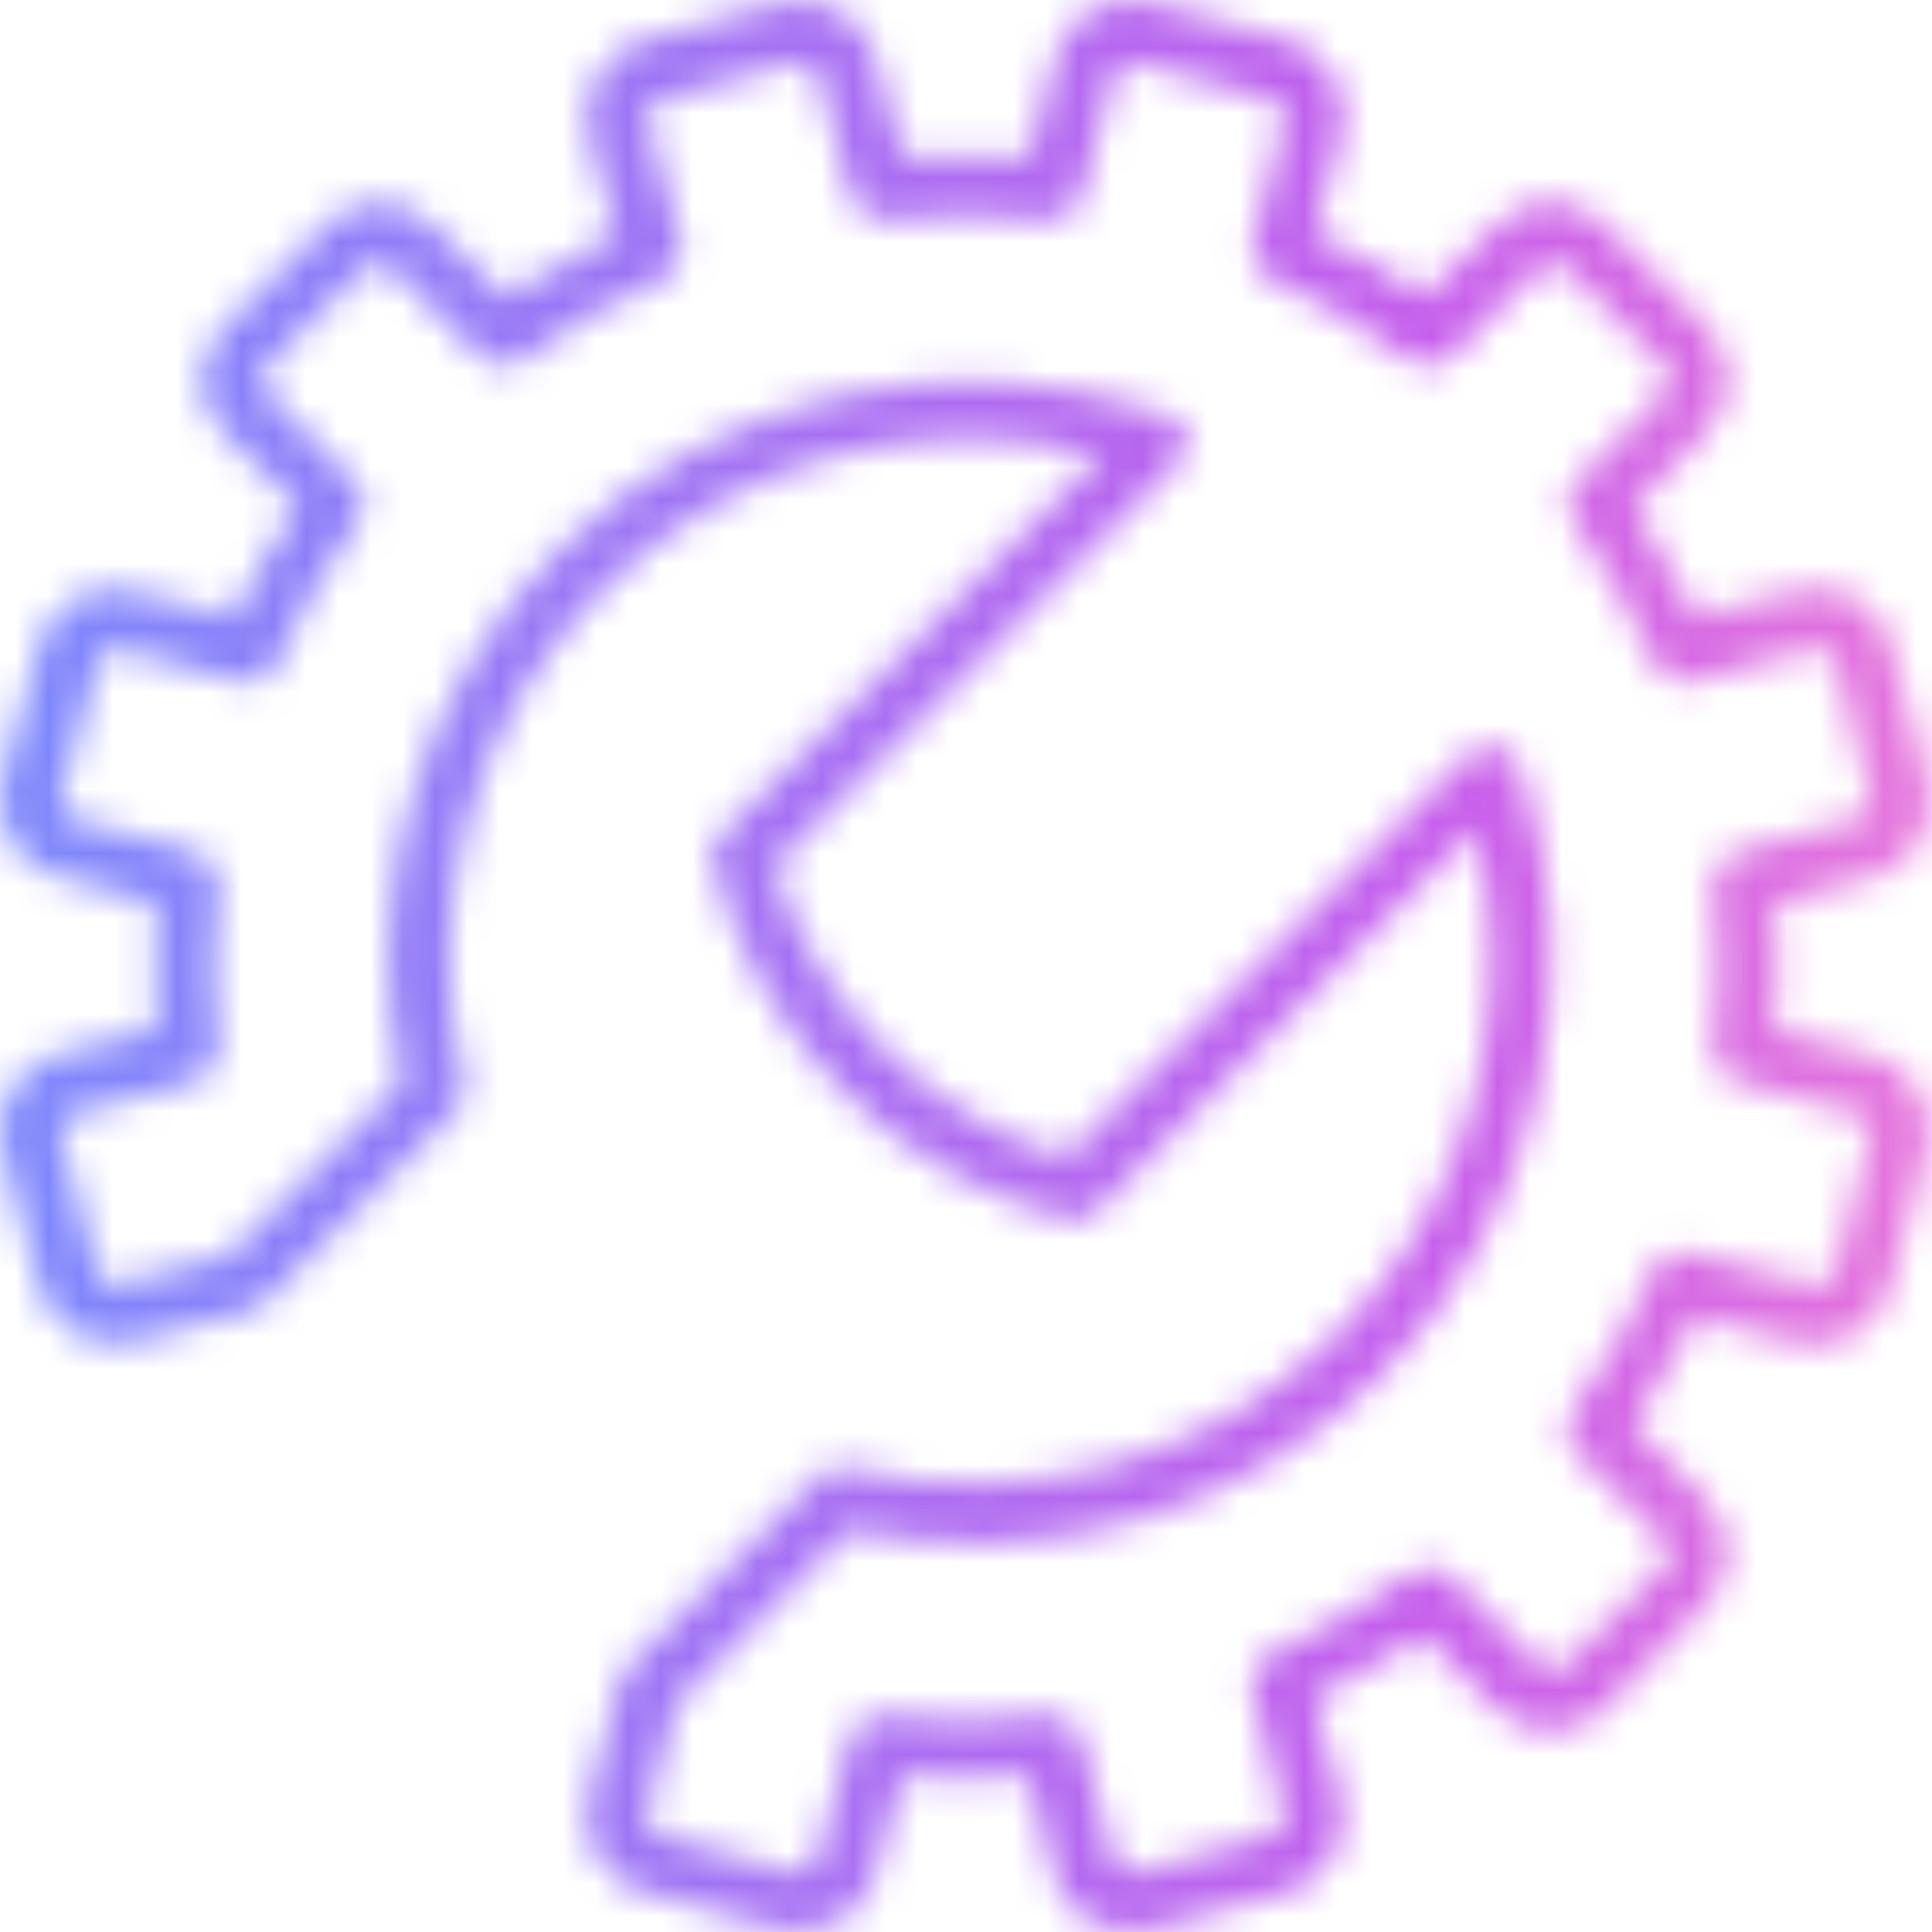 <svg width="60" height="60" viewBox="0 0 60 60" fill="none" xmlns="http://www.w3.org/2000/svg">
<g opacity="0.8">
<mask id="mask0_121_366" style="mask-type:alpha" maskUnits="userSpaceOnUse" x="0" y="0" width="60" height="60">
<path d="M58.214 32.781L55.114 32.006C55.251 30.638 55.251 29.362 55.114 28.062L58.214 27.219C58.806 27.014 59.308 26.626 59.627 26.125C59.946 25.532 60.014 24.894 59.878 24.256L58.715 19.993C58.396 18.763 57.097 17.988 55.797 18.375L52.698 19.15C52.105 17.988 51.467 16.825 50.76 15.731L52.948 13.474C53.404 13.018 53.655 12.449 53.655 11.788C53.655 11.195 53.404 10.557 52.948 10.101L49.848 7.001C48.937 6.021 47.387 6.021 46.498 7.001L44.241 9.189C43.147 8.483 42.053 7.822 40.822 7.252L41.665 4.152C41.984 2.921 41.209 1.576 39.979 1.234L35.716 0.072C34.417 -0.247 33.072 0.528 32.753 1.827L31.978 4.858C30.61 4.79 29.334 4.79 28.035 4.858L27.191 1.827C26.986 1.189 26.599 0.664 26.097 0.345C25.505 0.026 24.866 -0.042 24.228 0.094L19.966 1.257C18.735 1.576 17.96 2.944 18.279 4.175L19.122 7.275C17.96 7.867 16.797 8.505 15.703 9.212L13.447 7.024C12.535 6.044 10.985 6.044 10.096 7.024L6.996 10.124C6.016 11.036 6.016 12.585 6.996 13.474L9.253 15.731C8.478 16.825 7.839 17.988 7.247 19.15L4.147 18.375C2.916 17.988 1.571 18.763 1.229 19.993L0.067 24.233C-0.07 24.871 -0.002 25.532 0.318 26.102C0.637 26.626 1.161 27.014 1.731 27.196L4.831 28.04C4.762 29.339 4.762 30.615 4.831 31.983L1.731 32.758C1.138 32.963 0.637 33.351 0.318 33.92C-0.002 34.445 -0.07 35.083 0.067 35.721L1.229 39.983C1.548 41.214 2.916 41.989 4.147 41.67L7.839 40.69C7.976 40.622 8.159 40.553 8.227 40.439L14.176 34.49C14.381 34.285 14.495 33.966 14.427 33.647C13.059 28.085 14.678 22.41 18.689 18.329C22.769 14.249 28.696 12.699 34.189 14.135L22.359 25.965C22.154 26.171 22.04 26.49 22.154 26.809C23.521 32.234 27.716 36.428 33.141 37.864C33.46 37.932 33.779 37.795 34.052 37.613L45.814 25.783C47.227 31.276 45.677 37.294 41.62 41.351C37.562 45.408 31.864 46.913 26.302 45.614C25.983 45.477 25.664 45.614 25.459 45.819L19.51 51.768C19.373 51.905 19.305 52.019 19.259 52.155L18.279 55.848C18.142 56.441 18.211 57.079 18.53 57.649C18.849 58.173 19.373 58.629 19.943 58.743L24.205 59.905C24.456 59.974 24.661 59.974 24.844 59.974C25.231 59.974 25.687 59.837 26.074 59.654C26.599 59.335 26.986 58.811 27.169 58.241L28.012 55.141C29.311 55.278 30.588 55.278 31.955 55.141L32.73 58.241C33.049 59.472 34.417 60.247 35.693 59.928L39.956 58.766C41.187 58.447 41.962 57.147 41.643 55.848L40.799 52.748C42.03 52.155 43.124 51.517 44.218 50.811L46.475 53.067C47.387 53.979 48.937 53.979 49.825 53.067L52.925 49.899C53.381 49.443 53.632 48.873 53.632 48.212C53.632 47.551 53.381 46.981 52.925 46.525L50.737 44.269C51.444 43.175 52.105 42.081 52.675 40.918L55.775 41.693C57.074 42.012 58.35 41.237 58.692 40.006L59.855 35.744C59.992 35.106 59.923 34.445 59.604 33.943C59.285 33.351 58.761 32.963 58.191 32.781H58.214ZM58.077 35.242L56.983 39.573C56.846 39.824 56.595 40.029 56.276 39.892L52.47 38.912C52.014 38.776 51.558 38.981 51.376 39.368C50.669 40.986 49.825 42.468 48.845 43.836C48.526 44.223 48.595 44.747 48.914 45.066L51.695 47.847C51.831 47.984 51.9 48.098 51.9 48.235C51.9 48.44 51.831 48.554 51.695 48.622L48.595 51.722C48.389 51.973 48.002 51.973 47.82 51.722L45.039 48.941C44.72 48.622 44.196 48.554 43.808 48.873C42.44 49.853 40.959 50.674 39.409 51.403C38.953 51.608 38.771 52.041 38.885 52.497L39.865 56.304C39.933 56.623 39.796 56.897 39.477 57.011L35.215 58.173C34.964 58.173 34.622 58.036 34.577 57.717L33.551 53.91C33.414 53.523 33.095 53.272 32.639 53.272H32.571C30.816 53.477 29.152 53.477 27.396 53.272C27.009 53.204 26.553 53.477 26.416 53.91L25.391 57.717C25.322 58.036 25.003 58.173 24.752 58.173L20.49 57.011C20.353 56.942 20.239 56.874 20.171 56.76C20.102 56.646 20.034 56.441 20.102 56.304L21.014 52.885L26.371 47.528C32.434 48.828 38.588 47.004 42.919 42.673C47.82 37.773 49.506 30.342 47.181 23.732C47.045 23.481 46.794 23.276 46.475 23.207C46.224 23.071 45.837 23.207 45.632 23.413L33.095 35.949C28.764 34.65 25.345 31.231 24.046 26.9L36.582 14.363C36.788 14.113 36.901 13.839 36.833 13.52C36.765 13.201 36.514 12.927 36.24 12.882C29.653 10.557 22.291 12.175 17.367 17.076C12.968 21.475 11.167 27.607 12.467 33.624L7.11 38.981L3.691 39.892C3.44 40.029 3.098 39.824 3.053 39.573L1.89 35.242C1.754 34.992 1.959 34.65 2.278 34.604L6.084 33.578C6.54 33.442 6.791 33.054 6.791 32.598C6.586 30.912 6.586 29.179 6.791 27.493C6.791 27.037 6.54 26.581 6.084 26.467L2.278 25.441C1.959 25.373 1.754 25.054 1.89 24.803L3.053 20.541C3.121 20.221 3.44 20.085 3.691 20.153L7.498 21.179C7.953 21.316 8.409 21.042 8.592 20.654C9.298 19.036 10.142 17.555 11.122 16.187C11.441 15.799 11.373 15.275 11.053 15.024L8.273 12.175C8.022 11.97 8.022 11.651 8.273 11.4L11.373 8.3C11.578 8.095 11.965 8.095 12.148 8.3L14.928 11.081C15.247 11.4 15.772 11.469 16.159 11.218C17.527 10.192 19.008 9.349 20.627 8.642C21.014 8.437 21.219 8.004 21.151 7.548L20.125 3.741C19.988 3.491 20.194 3.149 20.513 3.103L24.775 1.941C25.026 1.872 25.368 2.009 25.413 2.328L26.439 6.135C26.576 6.591 27.032 6.841 27.419 6.841C29.174 6.636 30.838 6.636 32.593 6.841C33.049 6.91 33.437 6.591 33.574 6.135L34.599 2.328C34.668 2.078 34.987 1.872 35.237 1.941L39.5 3.103C39.819 3.172 39.956 3.491 39.888 3.741L38.907 7.548C38.771 8.004 38.976 8.46 39.432 8.642C40.982 9.349 42.463 10.192 43.831 11.218C44.218 11.469 44.742 11.423 45.062 11.081L47.843 8.3C48.048 8.095 48.435 8.095 48.617 8.3L51.717 11.4C51.854 11.537 51.923 11.651 51.923 11.788C51.923 11.993 51.854 12.107 51.717 12.175L48.937 15.024C48.617 15.275 48.549 15.799 48.868 16.187C49.848 17.555 50.669 19.036 51.398 20.654C51.603 21.042 52.036 21.293 52.492 21.179L56.299 20.153C56.618 20.085 56.892 20.221 57.006 20.541L58.1 24.803C58.236 25.054 58.031 25.395 57.712 25.441L53.906 26.467C53.45 26.604 53.199 27.059 53.199 27.493C53.404 29.179 53.404 30.912 53.199 32.598C53.199 33.054 53.45 33.442 53.906 33.578L57.712 34.604C58.031 34.673 58.236 34.992 58.1 35.242H58.077Z" fill="#1A161A"/>
</mask>
<g mask="url(#mask0_121_366)">
<rect x="-5" y="-1" width="68" height="62" fill="url(#paint0_linear_121_366)"/>
</g>
</g>
<defs>
<linearGradient id="paint0_linear_121_366" x1="-5" y1="30" x2="70.727" y2="30" gradientUnits="userSpaceOnUse">
<stop stop-color="#526FFD"/>
<stop offset="0.65" stop-color="#B736E7"/>
<stop offset="1" stop-color="#FB66C5"/>
</linearGradient>
</defs>
</svg>
